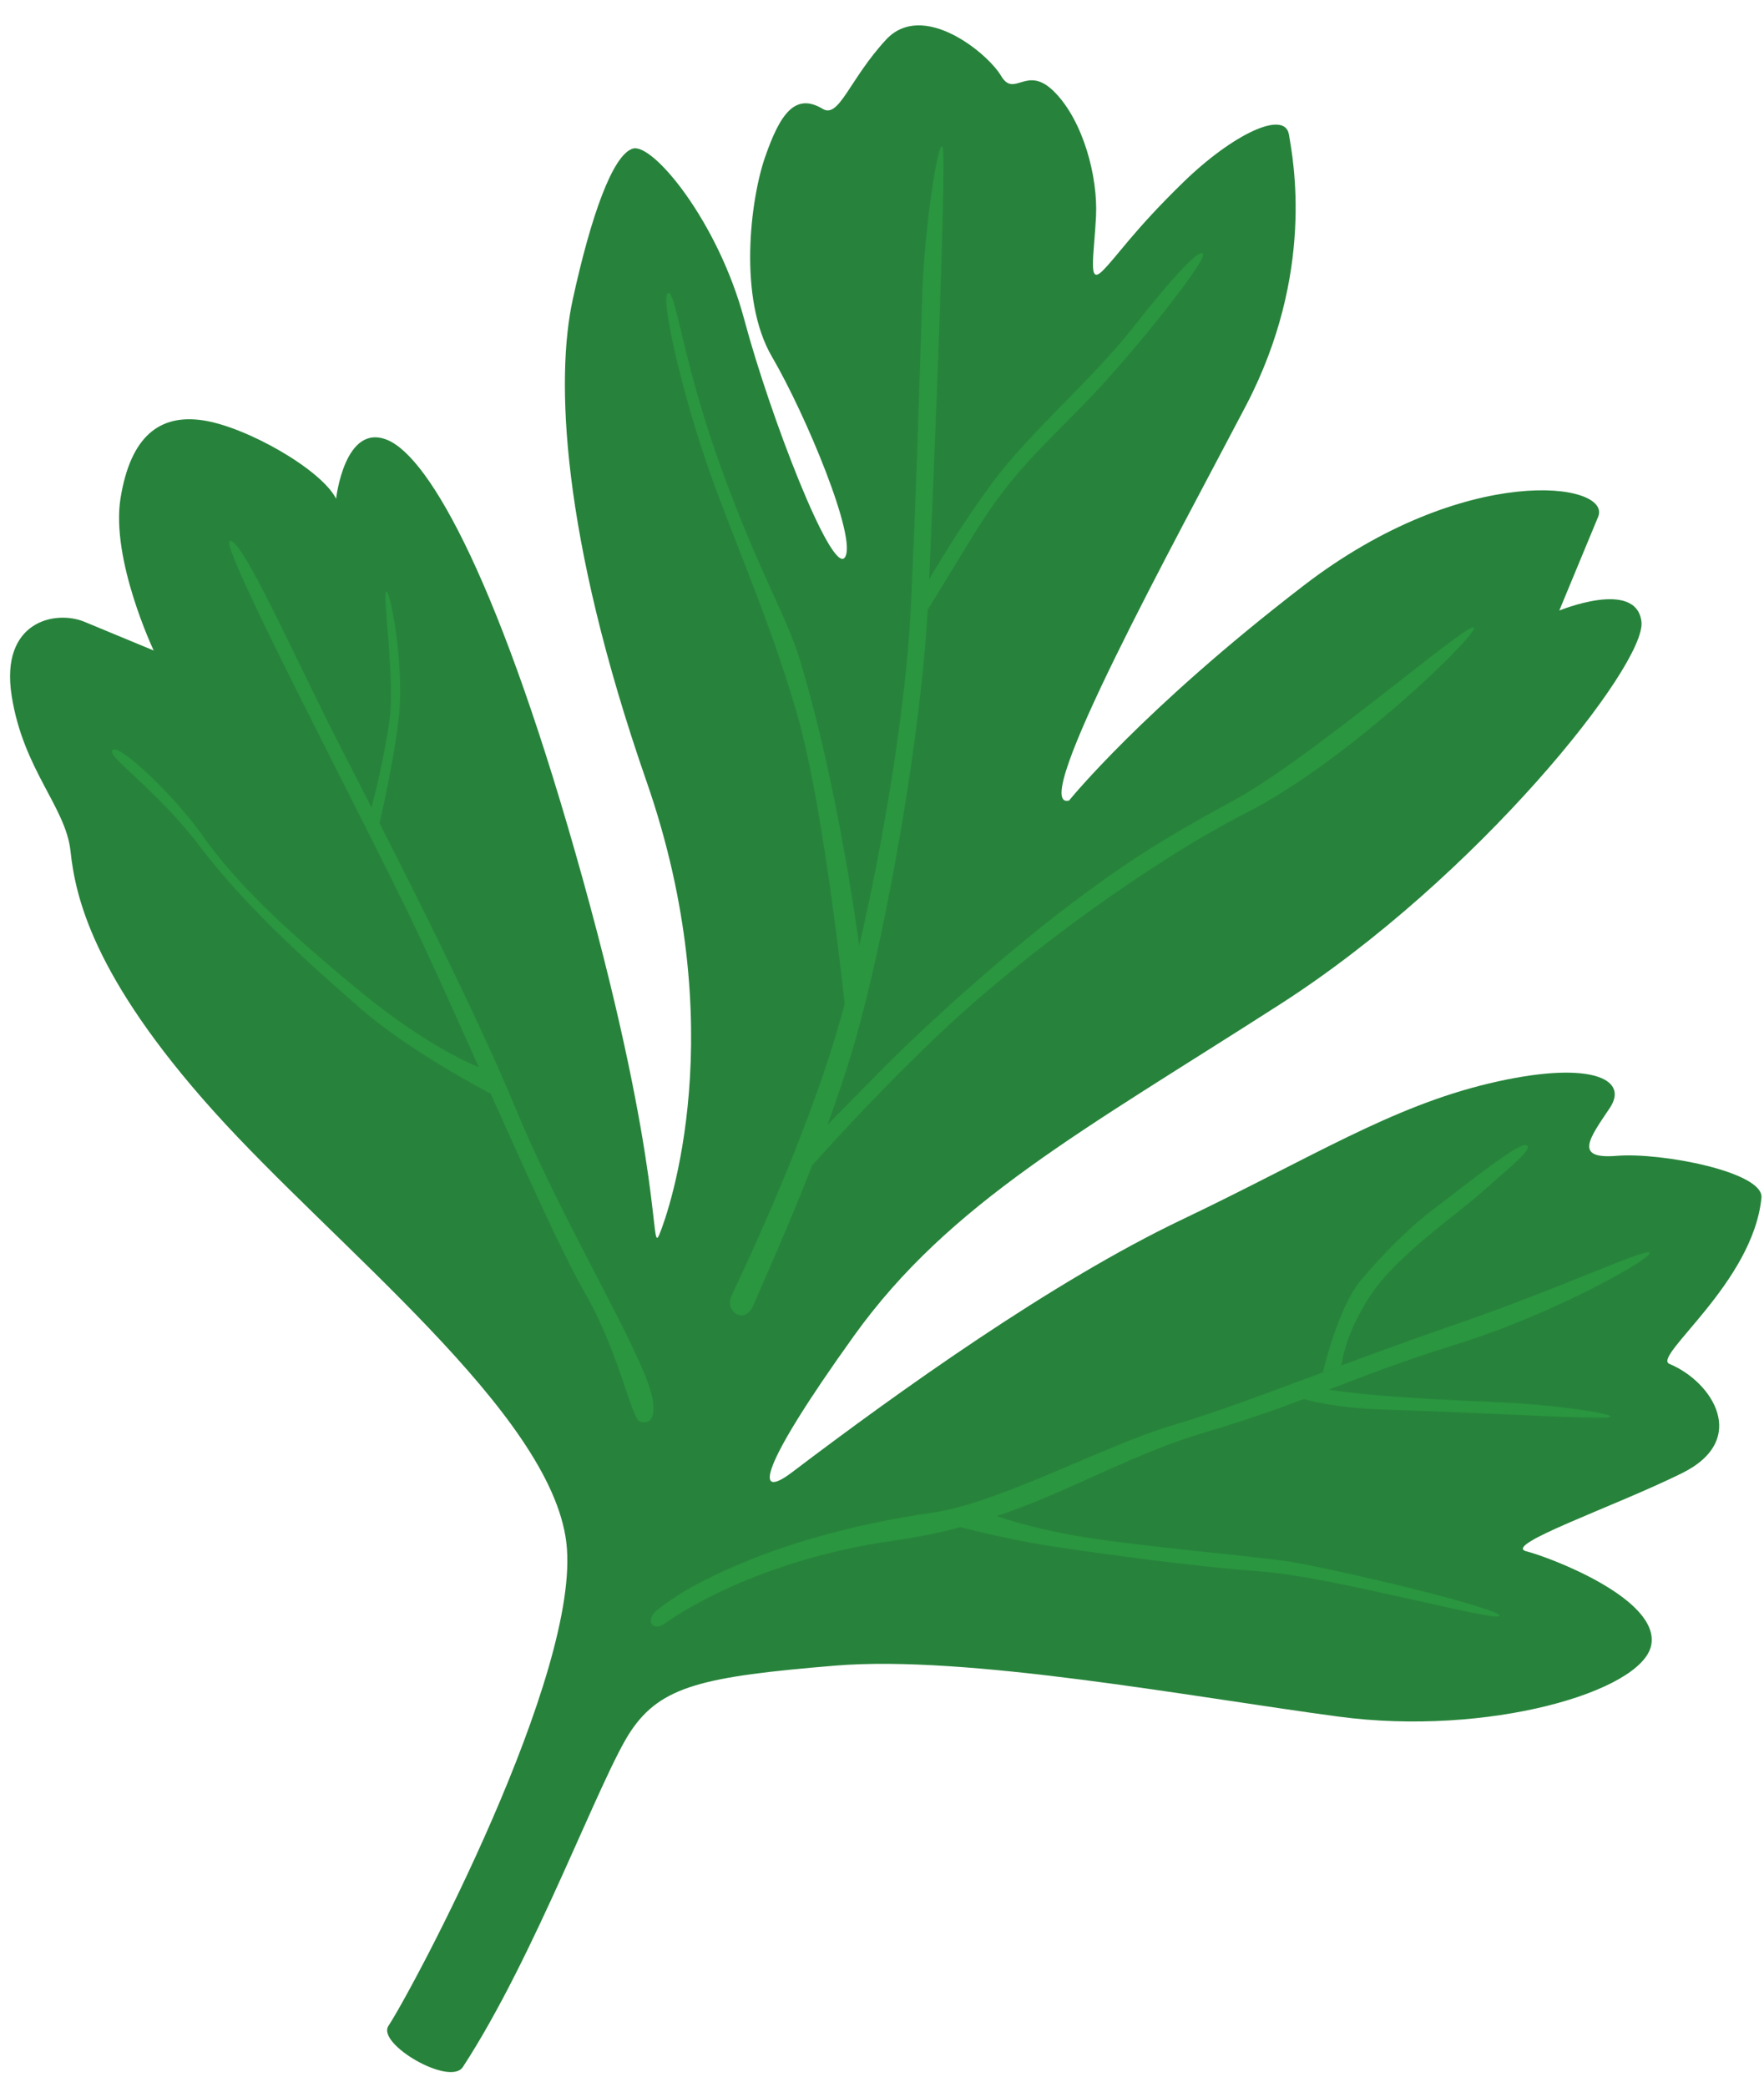 <?xml version="1.0" encoding="UTF-8"?><svg xmlns="http://www.w3.org/2000/svg" xmlns:xlink="http://www.w3.org/1999/xlink" height="1950.6" preserveAspectRatio="xMidYMid meet" version="1.0" viewBox="-9.4 -23.7 1649.4 1950.6" width="1649.4" zoomAndPan="magnify"><g><g id="change1_1"><path d="M 990.211 724.645 C 990.211 724.645 1058.816 639.566 1209.59 523.664 C 1360.352 407.777 1498.297 427.121 1484.914 459.41 C 1471.523 491.703 1448.574 547.059 1448.574 547.059 C 1448.574 547.059 1520.352 517.363 1525.41 557.293 C 1530.484 597.238 1372.172 796.512 1187.992 914.77 C 1003.809 1033.035 878.699 1100.094 789.027 1225.102 C 699.355 1350.102 695.961 1379.293 731.172 1352.59 C 831.035 1276.883 974.512 1174.191 1095.785 1116.363 C 1217.066 1058.531 1290.805 1011.062 1382.797 989.117 C 1474.773 967.172 1514.754 983.746 1495.855 1011.953 C 1476.957 1040.152 1461.441 1060.184 1502.5 1056.762 C 1543.559 1053.352 1639.977 1071.832 1637.605 1095.953 C 1629.809 1175.602 1535.023 1244.414 1551.586 1251.281 C 1591.566 1267.852 1626.746 1322.082 1563.289 1353.43 C 1499.836 1384.793 1394.91 1420.57 1417.715 1426.422 C 1440.512 1432.27 1543.441 1471.34 1534.473 1514.473 C 1525.492 1557.59 1381.902 1599.699 1241.926 1580.941 C 1101.957 1562.18 894.719 1523.109 771.566 1533.312 C 648.41 1543.52 608.734 1552.289 580.387 1594.602 C 552.035 1636.902 491.613 1804.051 423.387 1908.531 C 411.363 1926.941 342.625 1887.02 353.797 1870.09 C 376.469 1835.719 534.707 1539.621 520.152 1418.27 C 505.598 1296.91 303.539 1141.062 190.129 1014.762 C 76.723 888.461 60.969 813.457 56.543 771.984 C 52.117 730.512 12.363 696.004 1.488 626.633 C -9.391 557.246 42.062 546.156 69.738 557.625 C 97.414 569.102 134.312 584.398 134.312 584.398 C 134.312 584.398 93.961 499.191 103.336 441.816 C 112.707 384.441 139.559 363.137 180.285 369.215 C 221.012 375.285 290.992 415.113 304.867 442.484 C 304.867 442.484 312.875 371.023 352.852 387.598 C 392.828 404.172 459.039 522.621 535.641 798.539 C 612.246 1074.453 598.297 1151.551 607.223 1130.031 C 616.148 1108.504 675.77 938.621 595.211 707.012 C 514.652 475.41 510.32 328.922 526.047 256.695 C 543.316 177.371 563.613 121.027 582.23 115.242 C 600.852 109.441 662.051 183.461 686.41 274.645 C 710.77 365.824 768.258 513.98 780.523 497.441 C 792.785 480.914 744.125 364.027 712.398 309.738 C 680.672 255.465 692.078 163.191 705.977 123.152 C 719.871 83.113 733.957 62.504 759.809 78.055 C 775.25 87.34 784.727 50.543 819.039 13.426 C 853.348 -23.703 913.93 25.738 926.645 47.219 C 939.355 68.711 950.438 35.469 976.988 62.691 C 1003.535 89.91 1017.266 141.547 1015.406 178.613 C 1013.559 215.684 1007.645 242.973 1021.258 229.699 C 1034.879 216.422 1050.117 192.289 1096.867 146.805 C 1143.617 101.32 1191.91 78.832 1195.797 102.059 C 1199.672 125.289 1220.609 231.262 1155.527 355.637 C 1090.457 480 950.238 734.82 990.211 724.645" fill="#27833b"/></g><g id="change2_1"><path d="M 604.996 1481.422 C 593.312 1490.789 600.898 1502.391 612.602 1493.719 C 624.301 1485.059 700.211 1434.301 826.527 1416.449 C 952.84 1398.609 1018.43 1344.719 1117.09 1315.359 C 1215.75 1285.988 1254.91 1263.25 1351.059 1233.41 C 1447.211 1203.578 1539.691 1150.031 1532.77 1147.16 C 1525.852 1144.289 1451.609 1179.941 1347.57 1215.75 C 1243.531 1251.57 1152.191 1289.371 1087.5 1308.488 C 1022.809 1327.621 924.773 1381.57 861.605 1390.512 C 798.438 1399.461 736.664 1415.781 687.363 1436.191 C 638.062 1456.59 616.562 1472.141 604.996 1481.422" fill="#2a9640"/></g><g id="change2_2"><path d="M 1263.449 1172.66 C 1241.359 1198.75 1227.59 1259.148 1227.59 1259.148 L 1244.961 1252.699 C 1244.961 1252.699 1247.191 1224.781 1272.16 1187.078 C 1297.129 1149.379 1350.328 1113.781 1377 1090 C 1403.68 1066.23 1424.898 1049.801 1417.73 1046.828 C 1410.551 1043.852 1361.629 1083.629 1333.75 1104.512 C 1305.879 1125.379 1282.281 1150.43 1263.449 1172.66" fill="#2a9640"/></g><g id="change2_3"><path d="M 1394.941 1287.238 C 1331.102 1284.469 1255.352 1281.02 1217.102 1272.371 L 1194.328 1278.539 C 1194.328 1278.539 1218.68 1292.238 1289.961 1294.16 C 1361.23 1296.09 1483.141 1303.379 1494.922 1301.059 C 1506.691 1298.73 1444.379 1289.379 1394.941 1287.238" fill="#2a9640"/></g><g id="change2_4"><path d="M 1203.512 1437.309 C 1267.84 1449.5 1396.059 1481.102 1392.559 1486.859 C 1389.07 1492.621 1233.809 1449.871 1170.809 1445.371 C 1107.801 1440.879 1024.898 1429.328 975.121 1421.898 C 925.348 1414.48 871.543 1399.379 871.543 1399.379 L 907.543 1387.879 C 907.543 1387.879 949.441 1406.449 1025.621 1416.41 C 1101.801 1426.379 1177.672 1432.41 1203.512 1437.309" fill="#2a9640"/></g><g id="change2_5"><path d="M 600.082 1280.879 C 605.055 1303.309 596.953 1308.359 588.754 1304.961 C 580.555 1301.559 569.777 1240.629 536.898 1183.762 C 504.02 1126.879 427.562 946.227 380.184 846.102 C 332.805 745.969 193.289 482.711 205.664 481.84 C 218.039 480.961 266.121 590.988 309.977 676.441 C 353.828 761.898 431.086 911.648 474.293 1016.051 C 517.496 1120.461 590.957 1239.699 600.082 1280.879" fill="#2a9640"/></g><g id="change2_6"><path d="M 354.824 649.391 C 347.816 699.078 335.406 739.93 335.406 739.93 L 343.188 755.281 C 343.188 755.281 357.305 698.469 363.277 649.289 C 369.25 600.109 355.723 528.441 351.797 529.211 C 347.871 529.988 360.121 611.84 354.824 649.391" fill="#2a9640"/></g><g id="change2_7"><path d="M 95.523 677.961 C 92.43 685.422 137.02 714.051 178.172 768.352 C 219.324 822.648 277.805 875.73 328.156 919.426 C 378.512 963.129 458.992 1003.699 458.992 1003.699 L 450.238 978.449 C 450.238 978.449 403.012 964.879 328.559 903.98 C 254.102 843.078 209.727 799.449 180.973 758.699 C 152.219 717.949 99.348 668.738 95.523 677.961" fill="#2a9640"/></g><g id="change2_8"><path d="M 674.539 1187.742 C 667.848 1202.172 687.094 1215.531 695.086 1196.254 C 703.078 1176.984 760.477 1053.023 790 949.945 C 819.523 846.863 852.992 658.934 858.539 536.898 C 864.086 414.875 876.117 120.746 871.879 113.586 C 867.641 106.426 854.855 189.418 852.793 255.23 C 850.734 321.043 848.336 413.746 842.414 541.023 C 836.492 668.312 799.895 857.742 767.199 959.906 C 734.5 1062.074 685.379 1164.371 674.539 1187.742" fill="#2a9640"/></g><g id="change2_9"><path d="M 1003.77 812.449 C 932.234 865.25 855.172 935.328 809.762 981.559 C 764.355 1027.789 749.855 1042.422 749.855 1042.422 L 731.461 1086.789 C 731.461 1086.789 794.465 1013.051 871.418 940.449 C 948.367 867.84 1068.691 780.539 1156.199 735.98 C 1252.07 687.172 1376.25 565.949 1368.559 562.762 C 1360.879 559.57 1214.621 686.328 1144.91 724.102 C 1075.191 761.859 1042.59 783.789 1003.77 812.449" fill="#2a9640"/></g><g id="change2_10"><path d="M 738.801 593.996 C 779.25 728.5 797.922 890.152 797.922 890.152 L 781.906 928.785 C 781.906 928.785 762.273 734.332 735.52 642.402 C 708.766 550.477 672.648 472.43 649.996 405.375 C 627.344 338.332 607.988 254.629 615.152 250.383 C 622.316 246.148 628.582 313.609 664.734 413.293 C 700.887 512.973 726.012 551.469 738.801 593.996" fill="#2a9640"/></g><g id="change2_11"><path d="M 849.508 534.953 C 849.508 534.953 881.23 477.828 918.02 428.215 C 954.805 378.602 1010.211 333.09 1049.727 282.816 C 1089.246 232.52 1114.281 206.395 1115.582 214.371 C 1116.879 222.363 1048.418 309.289 1001.762 356.621 C 955.105 403.953 931.969 424.988 897.883 481.129 C 863.793 537.266 851.18 557.352 851.18 557.352 L 849.508 534.953" fill="#2a9640"/></g></g></svg>